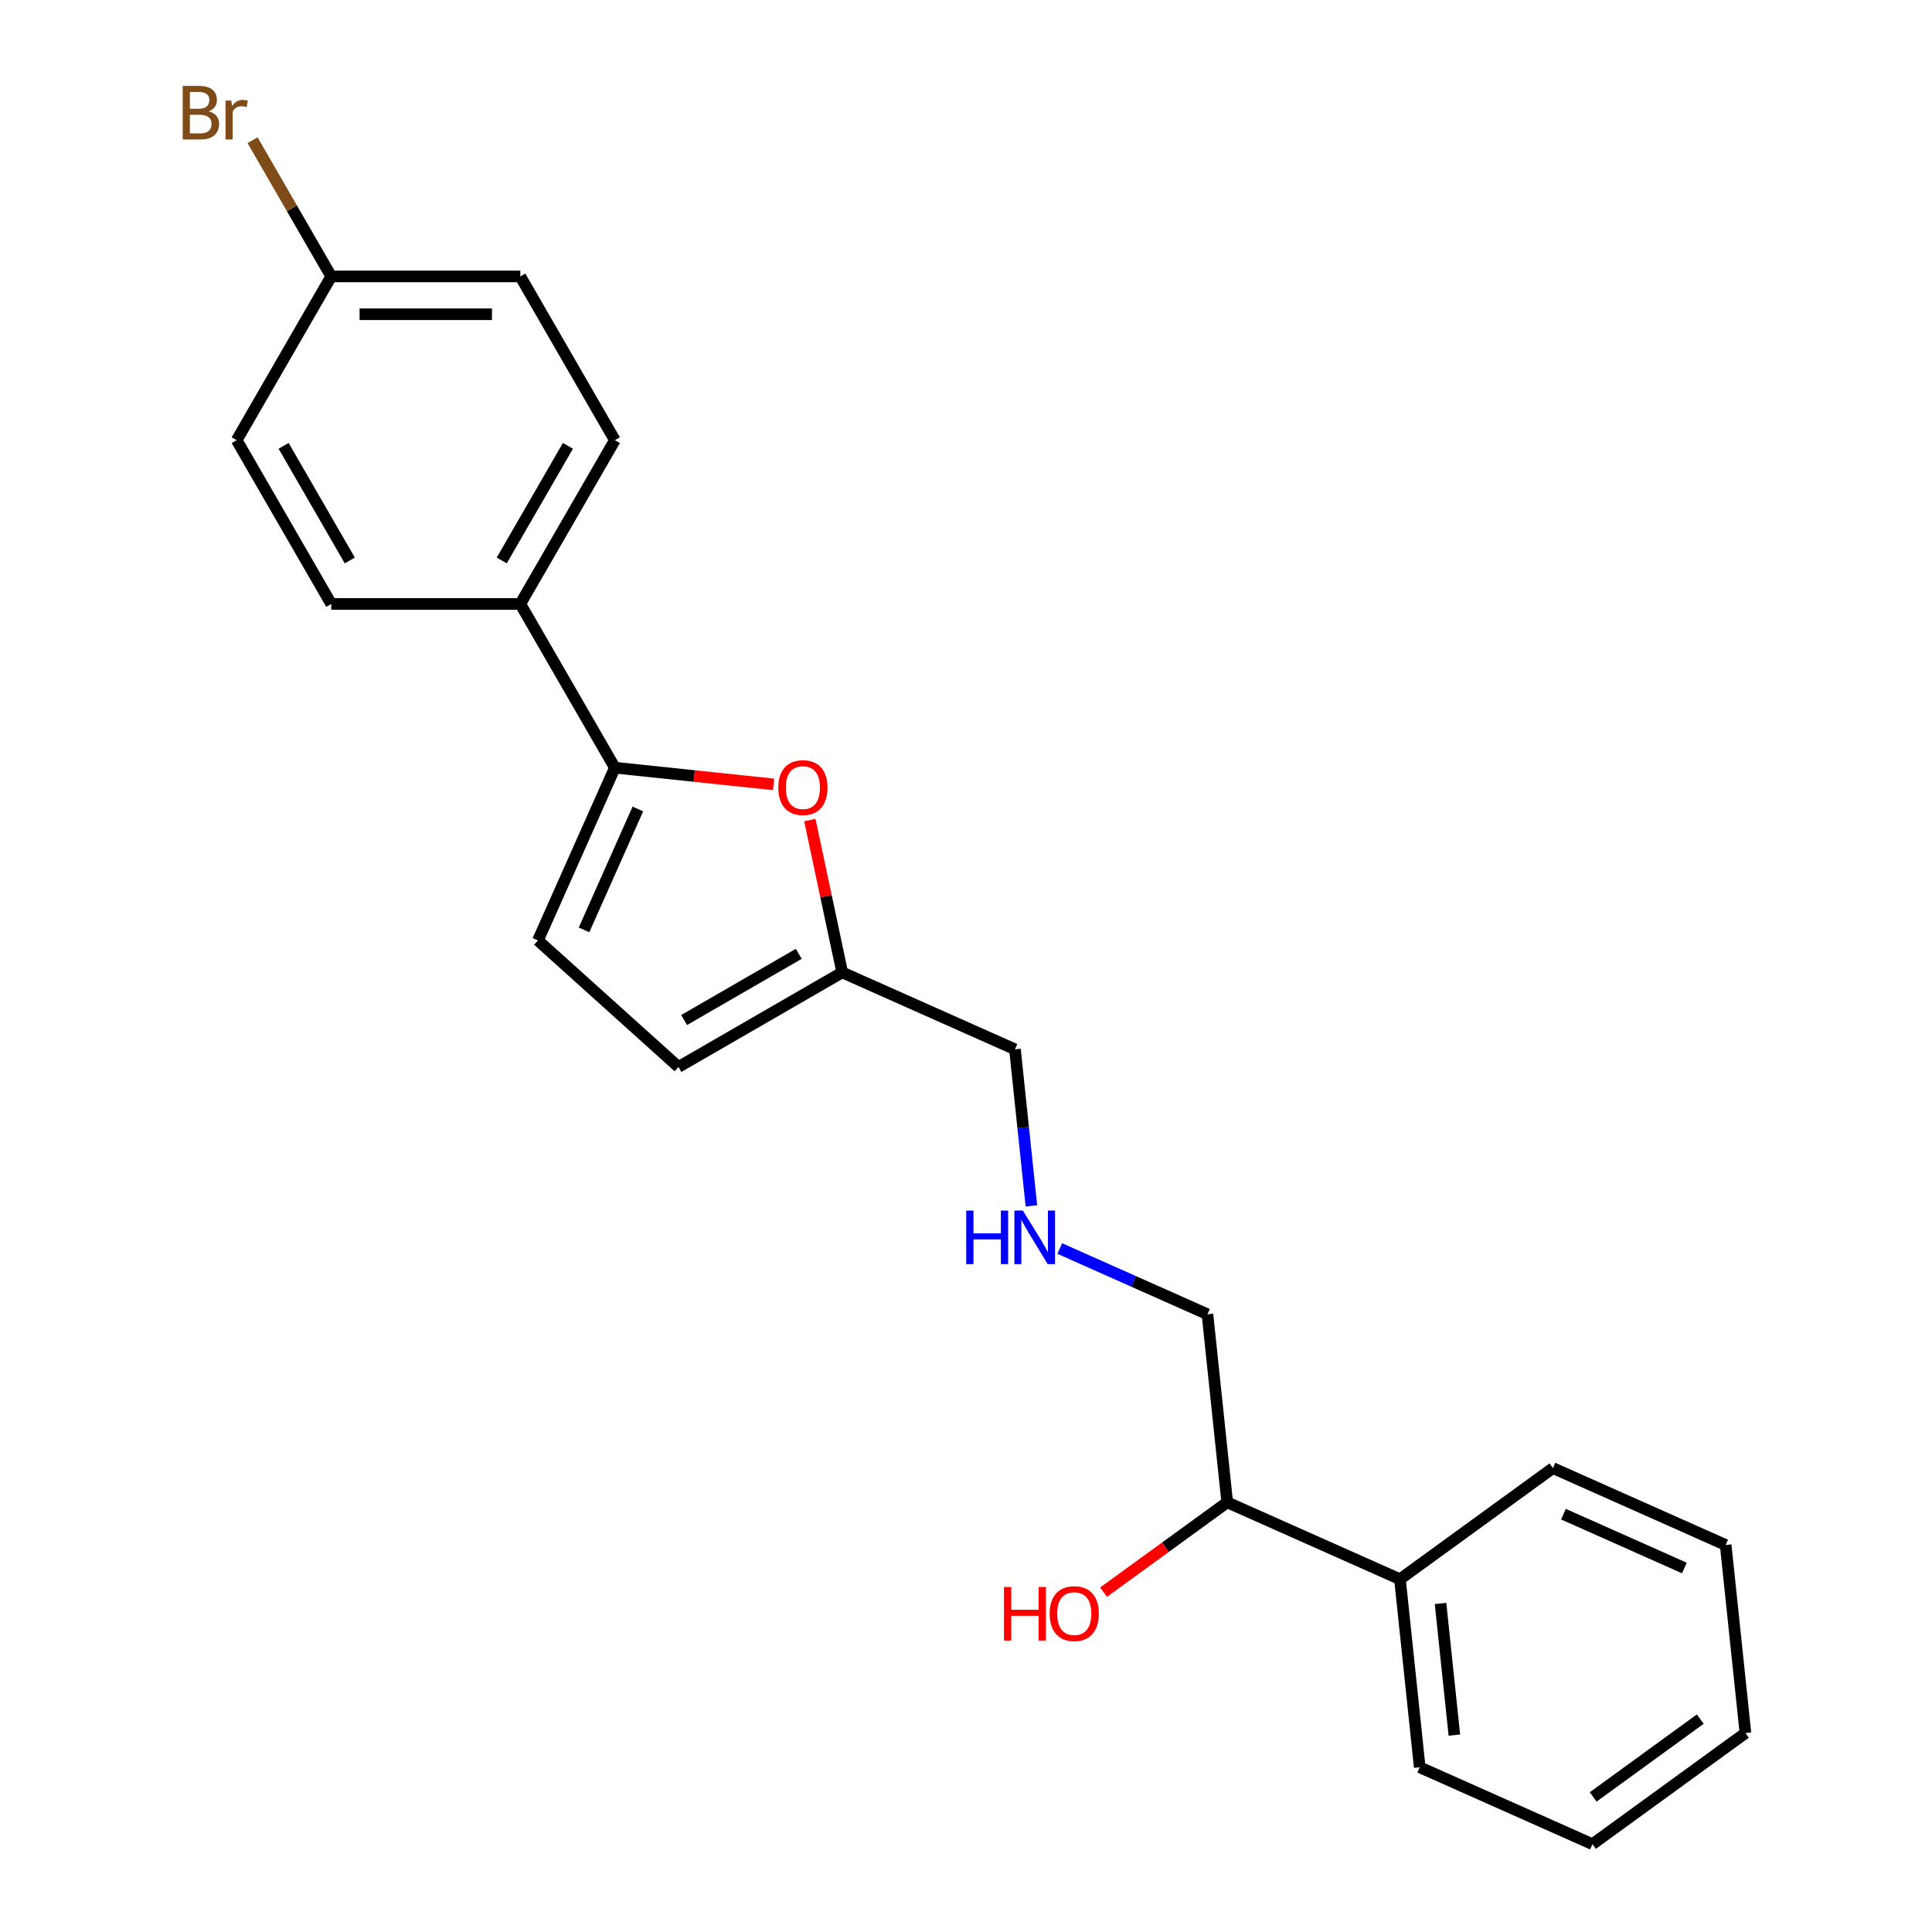 <?xml version='1.0' encoding='iso-8859-1'?>
<svg version='1.1' baseProfile='full'
              xmlns='http://www.w3.org/2000/svg'
                      xmlns:rdkit='http://www.rdkit.org/xml'
                      xmlns:xlink='http://www.w3.org/1999/xlink'
                  xml:space='preserve'
width='1000px' height='1000px' viewBox='0 0 1000 1000'>
<!-- END OF HEADER -->
<rect style='opacity:1.0;fill:#FFFFFF;stroke:none' width='1000' height='1000' x='0' y='0'> </rect>
<path class='bond-0' d='M 318.248,397.355 L 359.33,401.673' style='fill:none;fill-rule:evenodd;stroke:#000000;stroke-width:6px;stroke-linecap:butt;stroke-linejoin:miter;stroke-opacity:1' />
<path class='bond-0' d='M 359.33,401.673 L 400.412,405.991' style='fill:none;fill-rule:evenodd;stroke:#FF0000;stroke-width:6px;stroke-linecap:butt;stroke-linejoin:miter;stroke-opacity:1' />
<path class='bond-1' d='M 318.248,397.355 L 278.441,486.763' style='fill:none;fill-rule:evenodd;stroke:#000000;stroke-width:6px;stroke-linecap:butt;stroke-linejoin:miter;stroke-opacity:1' />
<path class='bond-1' d='M 330.158,418.728 L 302.293,481.314' style='fill:none;fill-rule:evenodd;stroke:#000000;stroke-width:6px;stroke-linecap:butt;stroke-linejoin:miter;stroke-opacity:1' />
<path class='bond-4' d='M 318.248,397.355 L 269.313,312.598' style='fill:none;fill-rule:evenodd;stroke:#000000;stroke-width:6px;stroke-linecap:butt;stroke-linejoin:miter;stroke-opacity:1' />
<path class='bond-2' d='M 419.172,424.478 L 427.551,463.897' style='fill:none;fill-rule:evenodd;stroke:#FF0000;stroke-width:6px;stroke-linecap:butt;stroke-linejoin:miter;stroke-opacity:1' />
<path class='bond-2' d='M 427.551,463.897 L 435.93,503.316' style='fill:none;fill-rule:evenodd;stroke:#000000;stroke-width:6px;stroke-linecap:butt;stroke-linejoin:miter;stroke-opacity:1' />
<path class='bond-3' d='M 278.441,486.763 L 351.172,552.251' style='fill:none;fill-rule:evenodd;stroke:#000000;stroke-width:6px;stroke-linecap:butt;stroke-linejoin:miter;stroke-opacity:1' />
<path class='bond-14' d='M 435.93,503.316 L 525.338,543.123' style='fill:none;fill-rule:evenodd;stroke:#000000;stroke-width:6px;stroke-linecap:butt;stroke-linejoin:miter;stroke-opacity:1' />
<path class='bond-22' d='M 435.93,503.316 L 351.172,552.251' style='fill:none;fill-rule:evenodd;stroke:#000000;stroke-width:6px;stroke-linecap:butt;stroke-linejoin:miter;stroke-opacity:1' />
<path class='bond-22' d='M 413.429,493.705 L 354.099,527.959' style='fill:none;fill-rule:evenodd;stroke:#000000;stroke-width:6px;stroke-linecap:butt;stroke-linejoin:miter;stroke-opacity:1' />
<path class='bond-5' d='M 269.313,312.598 L 318.248,227.84' style='fill:none;fill-rule:evenodd;stroke:#000000;stroke-width:6px;stroke-linecap:butt;stroke-linejoin:miter;stroke-opacity:1' />
<path class='bond-5' d='M 259.702,290.097 L 293.956,230.767' style='fill:none;fill-rule:evenodd;stroke:#000000;stroke-width:6px;stroke-linecap:butt;stroke-linejoin:miter;stroke-opacity:1' />
<path class='bond-6' d='M 269.313,312.598 L 171.443,312.598' style='fill:none;fill-rule:evenodd;stroke:#000000;stroke-width:6px;stroke-linecap:butt;stroke-linejoin:miter;stroke-opacity:1' />
<path class='bond-12' d='M 318.248,227.84 L 269.313,143.082' style='fill:none;fill-rule:evenodd;stroke:#000000;stroke-width:6px;stroke-linecap:butt;stroke-linejoin:miter;stroke-opacity:1' />
<path class='bond-11' d='M 171.443,312.598 L 122.509,227.84' style='fill:none;fill-rule:evenodd;stroke:#000000;stroke-width:6px;stroke-linecap:butt;stroke-linejoin:miter;stroke-opacity:1' />
<path class='bond-11' d='M 181.055,290.097 L 146.8,230.767' style='fill:none;fill-rule:evenodd;stroke:#000000;stroke-width:6px;stroke-linecap:butt;stroke-linejoin:miter;stroke-opacity:1' />
<path class='bond-7' d='M 533.854,624.152 L 529.596,583.638' style='fill:none;fill-rule:evenodd;stroke:#0000FF;stroke-width:6px;stroke-linecap:butt;stroke-linejoin:miter;stroke-opacity:1' />
<path class='bond-7' d='M 529.596,583.638 L 525.338,543.123' style='fill:none;fill-rule:evenodd;stroke:#000000;stroke-width:6px;stroke-linecap:butt;stroke-linejoin:miter;stroke-opacity:1' />
<path class='bond-16' d='M 548.526,646.226 L 586.751,663.245' style='fill:none;fill-rule:evenodd;stroke:#0000FF;stroke-width:6px;stroke-linecap:butt;stroke-linejoin:miter;stroke-opacity:1' />
<path class='bond-16' d='M 586.751,663.245 L 624.976,680.264' style='fill:none;fill-rule:evenodd;stroke:#000000;stroke-width:6px;stroke-linecap:butt;stroke-linejoin:miter;stroke-opacity:1' />
<path class='bond-8' d='M 724.615,817.405 L 635.207,777.598' style='fill:none;fill-rule:evenodd;stroke:#000000;stroke-width:6px;stroke-linecap:butt;stroke-linejoin:miter;stroke-opacity:1' />
<path class='bond-17' d='M 724.615,817.405 L 734.845,914.738' style='fill:none;fill-rule:evenodd;stroke:#000000;stroke-width:6px;stroke-linecap:butt;stroke-linejoin:miter;stroke-opacity:1' />
<path class='bond-17' d='M 745.616,829.959 L 752.777,898.092' style='fill:none;fill-rule:evenodd;stroke:#000000;stroke-width:6px;stroke-linecap:butt;stroke-linejoin:miter;stroke-opacity:1' />
<path class='bond-18' d='M 724.615,817.405 L 803.793,759.878' style='fill:none;fill-rule:evenodd;stroke:#000000;stroke-width:6px;stroke-linecap:butt;stroke-linejoin:miter;stroke-opacity:1' />
<path class='bond-9' d='M 635.207,777.598 L 624.976,680.264' style='fill:none;fill-rule:evenodd;stroke:#000000;stroke-width:6px;stroke-linecap:butt;stroke-linejoin:miter;stroke-opacity:1' />
<path class='bond-15' d='M 635.207,777.598 L 603.202,800.85' style='fill:none;fill-rule:evenodd;stroke:#000000;stroke-width:6px;stroke-linecap:butt;stroke-linejoin:miter;stroke-opacity:1' />
<path class='bond-15' d='M 603.202,800.85 L 571.198,824.102' style='fill:none;fill-rule:evenodd;stroke:#FF0000;stroke-width:6px;stroke-linecap:butt;stroke-linejoin:miter;stroke-opacity:1' />
<path class='bond-10' d='M 171.443,143.082 L 122.509,227.84' style='fill:none;fill-rule:evenodd;stroke:#000000;stroke-width:6px;stroke-linecap:butt;stroke-linejoin:miter;stroke-opacity:1' />
<path class='bond-13' d='M 171.443,143.082 L 151.086,107.823' style='fill:none;fill-rule:evenodd;stroke:#000000;stroke-width:6px;stroke-linecap:butt;stroke-linejoin:miter;stroke-opacity:1' />
<path class='bond-13' d='M 151.086,107.823 L 130.73,72.564' style='fill:none;fill-rule:evenodd;stroke:#7F4C19;stroke-width:6px;stroke-linecap:butt;stroke-linejoin:miter;stroke-opacity:1' />
<path class='bond-23' d='M 171.443,143.082 L 269.313,143.082' style='fill:none;fill-rule:evenodd;stroke:#000000;stroke-width:6px;stroke-linecap:butt;stroke-linejoin:miter;stroke-opacity:1' />
<path class='bond-23' d='M 186.124,162.656 L 254.633,162.656' style='fill:none;fill-rule:evenodd;stroke:#000000;stroke-width:6px;stroke-linecap:butt;stroke-linejoin:miter;stroke-opacity:1' />
<path class='bond-19' d='M 734.845,914.738 L 824.254,954.545' style='fill:none;fill-rule:evenodd;stroke:#000000;stroke-width:6px;stroke-linecap:butt;stroke-linejoin:miter;stroke-opacity:1' />
<path class='bond-20' d='M 803.793,759.878 L 893.202,799.686' style='fill:none;fill-rule:evenodd;stroke:#000000;stroke-width:6px;stroke-linecap:butt;stroke-linejoin:miter;stroke-opacity:1' />
<path class='bond-20' d='M 809.243,783.731 L 871.829,811.596' style='fill:none;fill-rule:evenodd;stroke:#000000;stroke-width:6px;stroke-linecap:butt;stroke-linejoin:miter;stroke-opacity:1' />
<path class='bond-24' d='M 824.254,954.545 L 903.432,897.019' style='fill:none;fill-rule:evenodd;stroke:#000000;stroke-width:6px;stroke-linecap:butt;stroke-linejoin:miter;stroke-opacity:1' />
<path class='bond-24' d='M 824.625,930.081 L 880.05,889.812' style='fill:none;fill-rule:evenodd;stroke:#000000;stroke-width:6px;stroke-linecap:butt;stroke-linejoin:miter;stroke-opacity:1' />
<path class='bond-21' d='M 893.202,799.686 L 903.432,897.019' style='fill:none;fill-rule:evenodd;stroke:#000000;stroke-width:6px;stroke-linecap:butt;stroke-linejoin:miter;stroke-opacity:1' />
<path  class='atom-1' d='M 402.858 407.664
Q 402.858 401.008, 406.147 397.289
Q 409.435 393.57, 415.581 393.57
Q 421.728 393.57, 425.016 397.289
Q 428.304 401.008, 428.304 407.664
Q 428.304 414.397, 424.977 418.234
Q 421.649 422.031, 415.581 422.031
Q 409.474 422.031, 406.147 418.234
Q 402.858 414.436, 402.858 407.664
M 415.581 418.899
Q 419.809 418.899, 422.08 416.08
Q 424.39 413.223, 424.39 407.664
Q 424.39 402.222, 422.08 399.482
Q 419.809 396.702, 415.581 396.702
Q 411.353 396.702, 409.044 399.443
Q 406.773 402.183, 406.773 407.664
Q 406.773 413.262, 409.044 416.08
Q 411.353 418.899, 415.581 418.899
' fill='#FF0000'/>
<path  class='atom-8' d='M 500.12 626.599
L 503.878 626.599
L 503.878 638.382
L 518.049 638.382
L 518.049 626.599
L 521.808 626.599
L 521.808 654.315
L 518.049 654.315
L 518.049 641.514
L 503.878 641.514
L 503.878 654.315
L 500.12 654.315
L 500.12 626.599
' fill='#0000FF'/>
<path  class='atom-8' d='M 529.441 626.599
L 538.524 641.279
Q 539.424 642.728, 540.873 645.35
Q 542.321 647.973, 542.399 648.13
L 542.399 626.599
L 546.079 626.599
L 546.079 654.315
L 542.282 654.315
L 532.534 638.265
Q 531.399 636.386, 530.185 634.232
Q 529.011 632.079, 528.659 631.414
L 528.659 654.315
L 525.057 654.315
L 525.057 626.599
L 529.441 626.599
' fill='#0000FF'/>
<path  class='atom-14' d='M 108.043 57.62
Q 110.705 58.364, 112.036 60.008
Q 113.407 61.613, 113.407 64.001
Q 113.407 67.838, 110.94 70.03
Q 108.513 72.183, 103.894 72.183
L 94.577 72.183
L 94.577 44.466
L 102.758 44.466
Q 107.495 44.466, 109.883 46.385
Q 112.271 48.303, 112.271 51.826
Q 112.271 56.015, 108.043 57.62
M 98.296 47.598
L 98.296 56.289
L 102.758 56.289
Q 105.499 56.289, 106.908 55.193
Q 108.357 54.058, 108.357 51.826
Q 108.357 47.598, 102.758 47.598
L 98.296 47.598
M 103.894 69.051
Q 106.595 69.051, 108.043 67.759
Q 109.492 66.468, 109.492 64.001
Q 109.492 61.731, 107.887 60.595
Q 106.321 59.421, 103.307 59.421
L 98.296 59.421
L 98.296 69.051
L 103.894 69.051
' fill='#7F4C19'/>
<path  class='atom-14' d='M 119.709 52.061
L 120.14 54.841
Q 122.254 51.709, 125.699 51.709
Q 126.795 51.709, 128.283 52.1
L 127.696 55.389
Q 126.012 54.997, 125.073 54.997
Q 123.429 54.997, 122.332 55.663
Q 121.275 56.289, 120.414 57.816
L 120.414 72.183
L 116.734 72.183
L 116.734 52.061
L 119.709 52.061
' fill='#7F4C19'/>
<path  class='atom-16' d='M 519.66 821.422
L 523.418 821.422
L 523.418 833.206
L 537.59 833.206
L 537.59 821.422
L 541.348 821.422
L 541.348 849.139
L 537.59 849.139
L 537.59 836.338
L 523.418 836.338
L 523.418 849.139
L 519.66 849.139
L 519.66 821.422
' fill='#FF0000'/>
<path  class='atom-16' d='M 543.305 835.202
Q 543.305 828.547, 546.594 824.828
Q 549.882 821.109, 556.028 821.109
Q 562.175 821.109, 565.463 824.828
Q 568.752 828.547, 568.752 835.202
Q 568.752 841.936, 565.424 845.772
Q 562.096 849.57, 556.028 849.57
Q 549.921 849.57, 546.594 845.772
Q 543.305 841.975, 543.305 835.202
M 556.028 846.438
Q 560.256 846.438, 562.527 843.619
Q 564.837 840.761, 564.837 835.202
Q 564.837 829.761, 562.527 827.02
Q 560.256 824.241, 556.028 824.241
Q 551.8 824.241, 549.491 826.981
Q 547.22 829.722, 547.22 835.202
Q 547.22 840.8, 549.491 843.619
Q 551.8 846.438, 556.028 846.438
' fill='#FF0000'/>
</svg>
